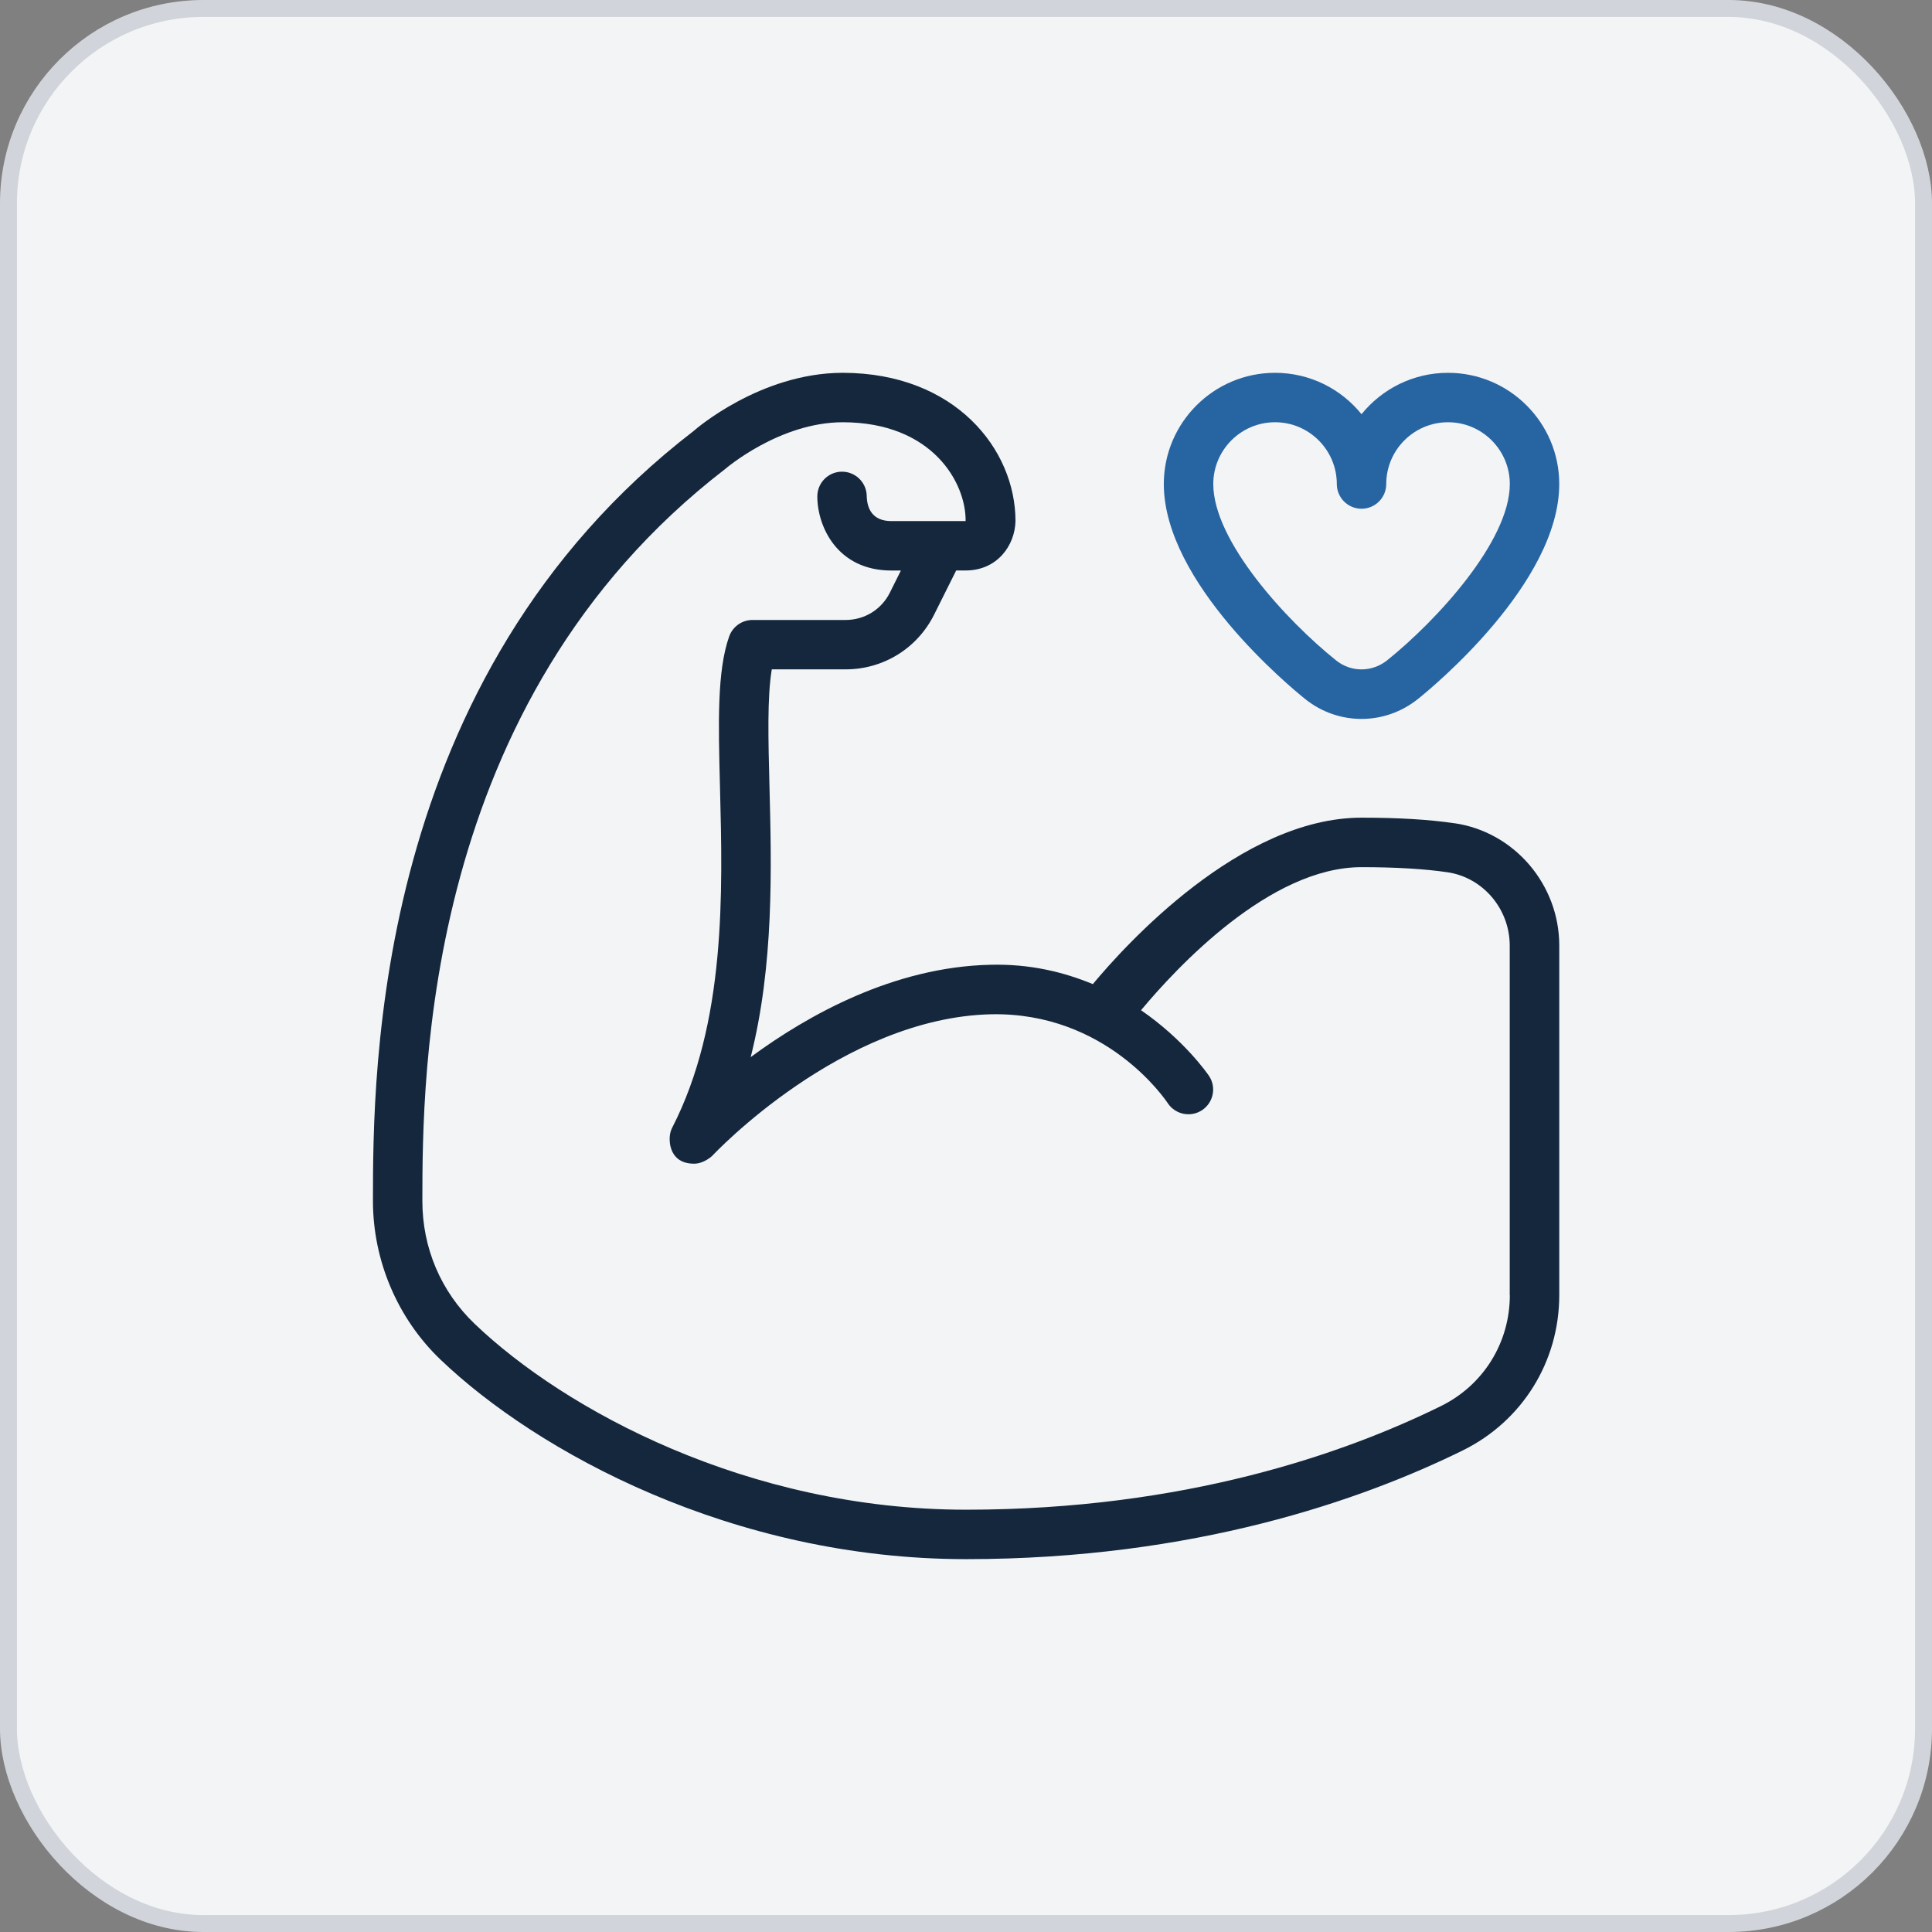 <svg width="114" height="114" viewBox="0 0 114 114" fill="none" xmlns="http://www.w3.org/2000/svg">
<rect x="0" y="0" width="114" height="114" fill="#808080" stroke="none"/>
<rect x="0.5" y="0.5" width="113" height="113" rx="11.5" fill="#F3F4F6"/>
<rect x="0.5" y="0.5" width="113" height="113" rx="11.5" stroke="#D1D5DB"/>
<g clip-path="url(#clip0_7200_35394)">
<path d="M85.843 48.581C84.326 48.356 82.527 48.248 80.339 48.248C73.19 48.248 66.386 55.782 64.484 58.069C62.775 57.363 60.789 56.867 58.429 56.928C52.75 57.057 47.69 59.877 44.295 62.377C45.669 56.949 45.529 51.227 45.403 46.382C45.333 43.605 45.266 41.138 45.54 39.496H49.898C52.123 39.496 54.121 38.259 55.116 36.273L56.42 33.662H56.974C58.852 33.662 59.89 32.175 59.92 30.746C59.922 26.514 56.358 22.016 49.752 21.998H49.7C44.846 22.016 41.02 25.344 40.935 25.426C22.032 39.968 22.012 63.217 22.006 70.856C22.006 74.382 23.455 77.797 25.99 80.224C31.672 85.655 43.201 91.999 57.006 91.999C70.46 91.999 80.368 88.51 86.31 85.585C89.824 83.855 92.006 80.344 92.006 76.421V55.788C92.006 52.195 89.355 49.097 85.843 48.578V48.581ZM89.089 76.424C89.089 79.227 87.532 81.735 85.02 82.969C79.356 85.76 69.897 89.082 57.006 89.082C44.114 89.082 33.296 83.176 28.008 78.115C26.016 76.211 24.92 73.632 24.922 70.859C24.928 63.573 24.946 41.406 42.787 27.677C42.819 27.651 45.987 24.921 49.729 24.915C55.028 24.921 57.006 28.497 56.977 30.748H52.602C51.429 30.748 51.161 29.949 51.143 29.276C51.135 28.477 50.484 27.832 49.685 27.832C48.88 27.832 48.227 28.485 48.227 29.29C48.227 31.049 49.39 33.665 52.602 33.665H53.159L52.508 34.969C52.013 35.964 51.012 36.582 49.898 36.582H44.403C43.785 36.582 43.236 36.97 43.026 37.553C42.309 39.586 42.385 42.619 42.484 46.461C42.644 52.653 42.843 60.356 39.663 66.542C39.649 66.571 39.515 66.816 39.515 67.186C39.515 67.277 39.459 68.665 40.958 68.665C41.527 68.665 42.008 68.222 42.029 68.198C42.105 68.117 49.673 60.047 58.49 59.848C65.286 59.717 68.763 64.882 68.912 65.104C69.361 65.772 70.268 65.947 70.933 65.504C71.601 65.057 71.785 64.156 71.341 63.488C71.239 63.339 69.868 61.359 67.328 59.609C69.434 57.083 74.932 51.168 80.333 51.168C82.346 51.168 84.055 51.27 85.408 51.468C87.505 51.775 89.083 53.636 89.083 55.791V76.424H89.089Z" fill="#14273D"/>
<path fill-rule="evenodd" clip-rule="evenodd" d="M77.008 41.243C77.988 42.03 79.16 42.421 80.338 42.421C81.517 42.421 82.689 42.027 83.669 41.243C84.524 40.56 92.005 34.394 92.005 28.561C92.005 24.942 89.059 21.998 85.443 21.998C83.383 21.998 81.543 22.952 80.338 24.44C79.134 22.949 77.293 21.998 75.234 21.998C71.618 21.998 68.672 24.942 68.672 28.561C68.672 34.394 76.153 40.557 77.008 41.243ZM78.88 28.561C78.88 26.552 77.244 24.915 75.234 24.915C73.225 24.915 71.591 26.552 71.591 28.561C71.591 31.936 75.923 36.632 78.834 38.965C79.72 39.679 80.957 39.673 81.847 38.965C84.757 36.632 89.088 31.936 89.088 28.561C89.088 26.552 87.452 24.915 85.443 24.915C83.433 24.915 81.797 26.552 81.797 28.561C81.797 29.366 81.144 30.019 80.338 30.019C79.534 30.019 78.88 29.366 78.88 28.561Z" fill="#2765A2"/>
</g>
<defs>
<clipPath id="clip0_7200_35394">
<rect width="70" height="70" fill="white" transform="translate(22 22)"/>
</clipPath>
</defs>
</svg>
